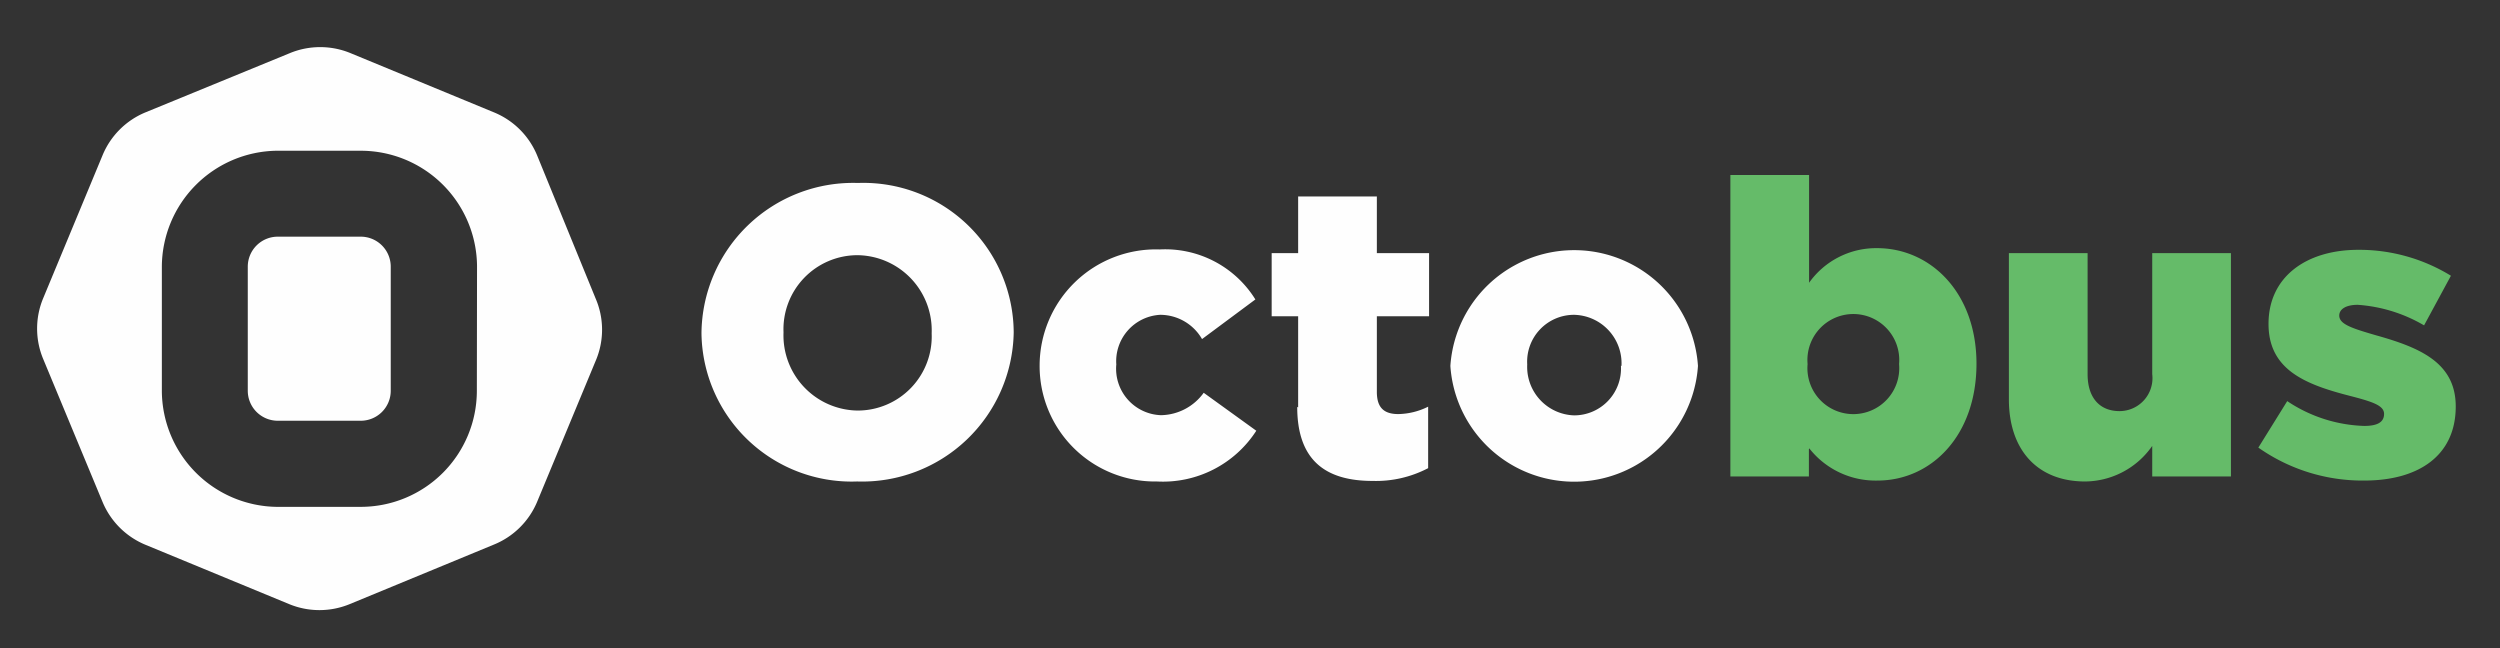 <svg xmlns="http://www.w3.org/2000/svg" viewBox="0 0 135 35"><rect x="0" y="0" width="135" height="35" fill="#333333" stroke="none"/><path d="M37.88 18a8.19 8.19 0 0 1 8.45-8.12 8.12 8.12 0 0 1 8.41 8.07A8.19 8.19 0 0 1 46.29 26a8.11 8.11 0 0 1-8.41-8m12.43 0a4.06 4.06 0 0 0-4-4.22 4 4 0 0 0-4 4.17 4.06 4.06 0 0 0 4 4.22 4 4 0 0 0 4-4.17M56.14 19.76a6.28 6.28 0 0 1 6.48-6.29 5.73 5.73 0 0 1 5.17 2.7l-2.88 2.14A2.61 2.61 0 0 0 62.65 17a2.51 2.51 0 0 0-2.37 2.68 2.51 2.51 0 0 0 2.41 2.74A2.9 2.9 0 0 0 65 21.21l2.84 2.05A6 6 0 0 1 62.47 26a6.23 6.23 0 0 1-6.33-6.27M70.1 22v-4.92h-1.43v-3.41h1.43v-3.06h4.25v3.06h2.82v3.41h-2.82v4.08c0 .85.38 1.2 1.16 1.2a3.74 3.74 0 0 0 1.61-.4v3.32a6.07 6.07 0 0 1-3 .69c-2.55 0-4.07-1.12-4.07-4M78.32 19.76a6.7 6.7 0 0 1 13.37 0 6.7 6.7 0 0 1-13.37 0m9.24 0A2.62 2.62 0 0 0 85 17a2.53 2.53 0 0 0-2.53 2.68A2.62 2.62 0 0 0 85 22.43a2.53 2.53 0 0 0 2.53-2.68" fill="#fefefe" fill-rule="evenodd"/><path d="M97.68 24.26v1.47h-4.24V9.45h4.25v5.82a4.44 4.44 0 0 1 3.67-1.87c2.88 0 5.37 2.39 5.37 6.24 0 3.93-2.48 6.31-5.34 6.31a4.55 4.55 0 0 1-3.69-1.74m4.85-4.55a2.48 2.48 0 1 0-4.94 0 2.48 2.48 0 1 0 4.94 0M108.48 21.56v-7.89h4.25v6.53c0 1.32.69 2 1.72 2a1.78 1.78 0 0 0 1.77-2v-6.53h4.25v12.06h-4.25v-1.65A4.46 4.46 0 0 1 112.6 26c-2.57 0-4.12-1.69-4.12-4.44M121.92 24.22l1.59-2.56a7.88 7.88 0 0 0 4.16 1.34c.74 0 1.07-.22 1.07-.65 0-.47-.67-.67-1.95-1-2.39-.62-4.29-1.43-4.29-3.86 0-2.56 2.06-4 4.85-4a9.48 9.48 0 0 1 5 1.4l-1.45 2.68a8.19 8.19 0 0 0-3.58-1.11c-.65 0-1 .24-1 .58 0 .47.69.69 2 1.07 2.39.67 4.29 1.49 4.29 3.84 0 2.65-2 4-4.94 4a9.77 9.77 0 0 1-5.72-1.78" fill="#65bb69" fill-rule="evenodd"/><path d="M32.16 16.11L29 8.38a4.27 4.27 0 0 0-2.32-2.31l-7.75-3.2a4.29 4.29 0 0 0-3.28 0l-7.8 3.2a4.27 4.27 0 0 0-2.31 2.31l-3.21 7.73a4.26 4.26 0 0 0 0 3.27l3.21 7.73a4.28 4.28 0 0 0 2.32 2.31l7.75 3.2a4.29 4.29 0 0 0 3.28 0l7.75-3.2A4.27 4.27 0 0 0 29 27.11l3.21-7.73a4.26 4.26 0 0 0-.05-3.27zm-6.41 5a6.27 6.27 0 0 1-6.28 6.26h-4.55a6.29 6.29 0 0 1-6.18-6.27v-6.7a6.29 6.29 0 0 1 6.18-6.26h4.56a6.28 6.28 0 0 1 6.28 6.26z" fill="#fefefe" fill-rule="evenodd"/><path d="M19.47 12.78H15a1.62 1.62 0 0 0-1.62 1.62v6.7A1.62 1.62 0 0 0 15 22.72h4.46a1.62 1.62 0 0 0 1.64-1.62v-6.7a1.62 1.62 0 0 0-1.62-1.62" fill="#fefefe" fill-rule="evenodd"/></svg>